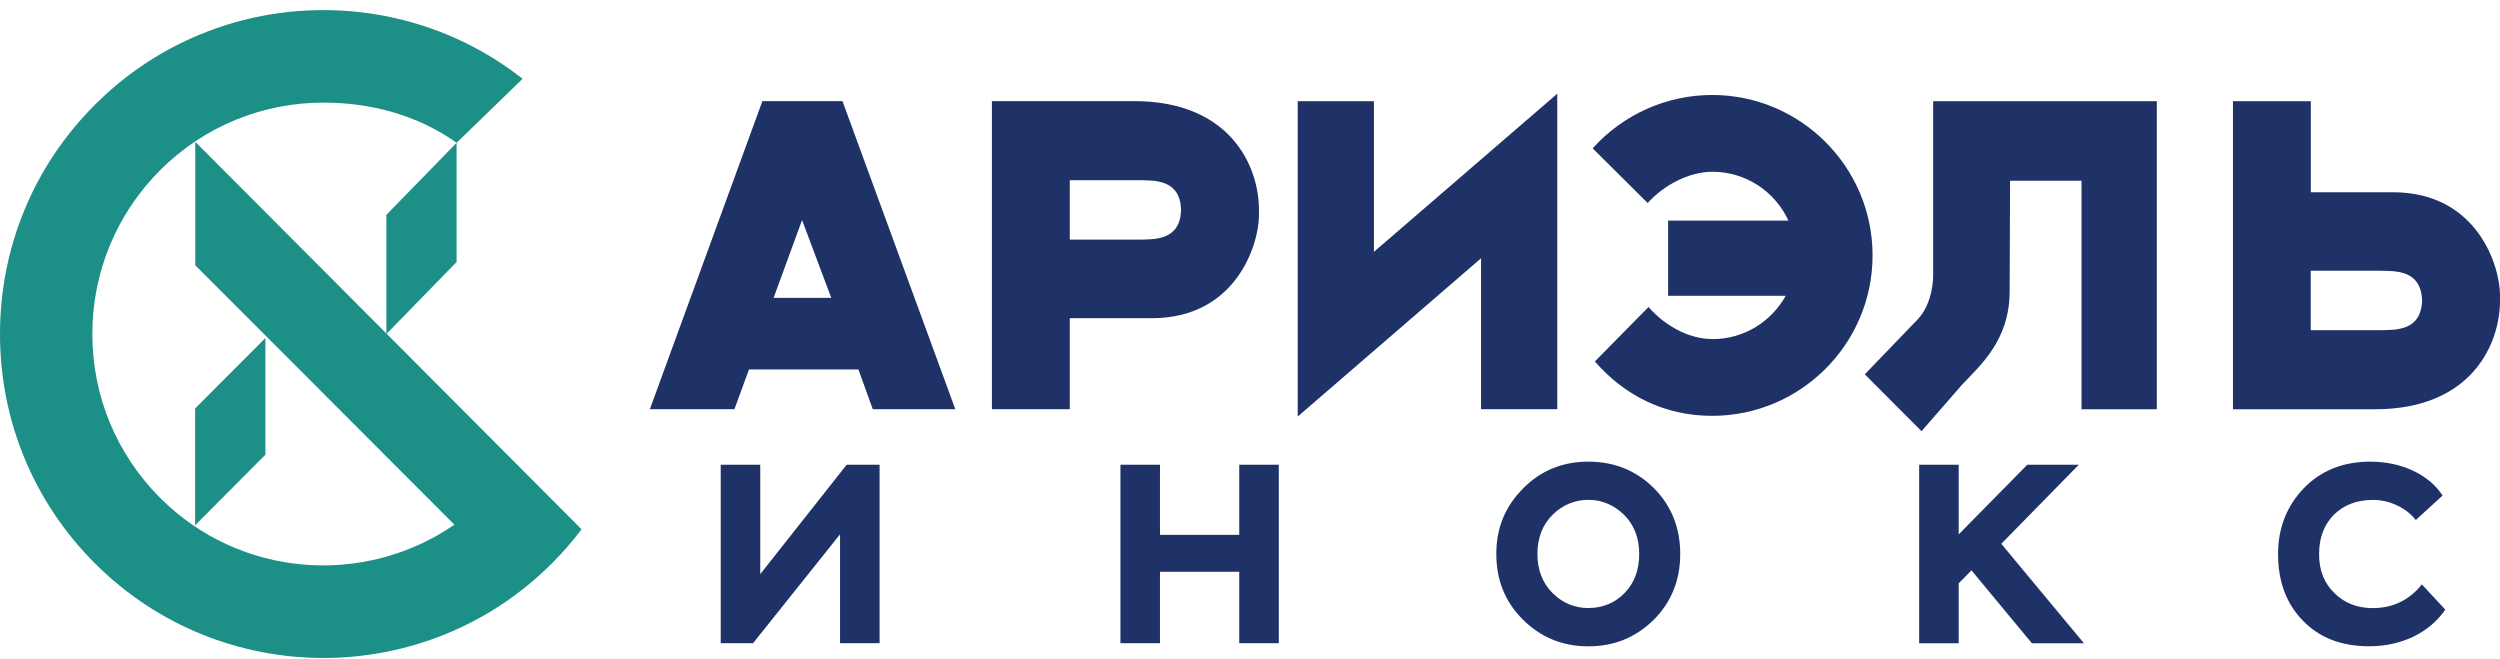 <svg width="205" height="54" viewBox="0 0 205 54" fill="none" xmlns="http://www.w3.org/2000/svg">
<path d="M16.011 11.627V21.751L37.254 43.017L37.224 43.046C29.851 48.114 19.668 47.377 13.12 40.816C9.545 37.229 7.572 32.46 7.572 27.392C7.572 22.324 9.545 17.555 13.12 13.968C16.813 10.269 21.658 8.414 26.515 8.414C30.342 8.414 34.181 9.397 37.441 11.709L42.842 6.471V6.454C32.455 -1.704 17.339 -0.99 7.771 8.601C2.756 13.617 0 20.294 0 27.392C0 34.49 2.756 41.162 7.771 46.183C12.939 51.362 19.733 53.954 26.521 53.954C33.309 53.954 40.103 51.362 45.271 46.183C46.154 45.299 46.956 44.374 47.688 43.403L16.011 11.627Z" fill="#1C9087"/>
<path d="M15.999 43.075V33.496L21.764 27.714V37.282L15.999 43.075Z" fill="#1C9087"/>
<path d="M31.682 27.392V17.619L37.441 11.709V21.482L31.682 27.392Z" fill="#1C9087"/>
<path d="M158.518 8.297V22.588C158.518 22.588 158.565 24.829 157.225 26.216L152.912 30.693L157.564 35.357L160.888 31.547C162.298 30.02 164.791 27.966 164.791 23.898L164.826 14.822H170.684V33.56H176.858V8.297H158.518Z" fill="#1E3268"/>
<path d="M71.576 33.554H78.335L69.082 8.291H62.517L53.288 33.554H60.223L61.416 30.295H70.388L71.57 33.554H71.576ZM63.435 24.425L65.77 18.047L68.164 24.425H63.435Z" fill="#1E3268"/>
<path d="M103.234 17.18C103.234 13.704 100.952 8.291 92.982 8.291H81.336V33.554H87.721V26.093H94.445C101.403 26.093 103.234 19.983 103.234 17.666V17.18ZM87.721 19.65V14.775H93.35C94.72 14.793 96.745 14.711 96.85 17.175V17.245C96.745 19.709 94.726 19.632 93.35 19.65H87.721Z" fill="#1E3268"/>
<path d="M205 24.185C205 21.862 203.168 15.764 196.21 15.764H189.487V8.297H183.102V33.56H194.747C202.724 33.56 205 28.147 205 24.671V24.185ZM195.11 22.201C196.485 22.219 198.504 22.143 198.61 24.607V24.677C198.504 27.14 196.485 27.059 195.11 27.076H189.481V22.201H195.11Z" fill="#1E3268"/>
<path d="M140.424 27.808C143.004 27.808 145.257 26.368 146.428 24.256H136.784V18.087H146.65C145.562 15.729 143.186 14.085 140.424 14.085C138.475 14.085 136.415 15.197 135.11 16.648L130.598 12.165C133.091 9.386 136.661 7.788 140.394 7.788C147.645 7.788 153.55 13.687 153.55 20.943C153.55 28.2 147.645 34.099 140.394 34.099C136.591 34.099 133.278 32.513 130.78 29.639L135.18 25.174C136.485 26.672 138.44 27.802 140.424 27.802" fill="#1E3268"/>
<path d="M112.662 8.297V20.651L127.696 7.683V33.554H121.446V21.177L106.412 34.157V8.297H112.662Z" fill="#1E3268"/>
<path d="M61.756 52.743H59.099V38.107H62.341V47.078L69.428 38.107H72.126V52.743H68.884V43.813L61.75 52.743H61.756Z" fill="#1E3268"/>
<path d="M101.619 52.743V46.885H95.118V52.743H91.876V38.107H95.118V43.859H101.619V38.107H104.861V52.743H101.619Z" fill="#1E3268"/>
<path d="M124.893 40.05C126.338 38.587 128.135 37.855 130.247 37.855C132.36 37.855 134.139 38.569 135.602 40.009C137.047 41.454 137.779 43.269 137.779 45.428C137.779 47.587 137.047 49.378 135.602 50.823C134.139 52.269 132.36 53 130.247 53C128.135 53 126.356 52.269 124.893 50.823C123.43 49.378 122.698 47.581 122.698 45.428C122.698 43.274 123.43 41.519 124.893 40.056V40.05ZM126.069 45.422C126.069 46.739 126.484 47.804 127.304 48.623C128.123 49.442 129.1 49.858 130.253 49.858C131.406 49.858 132.43 49.442 133.22 48.623C134.016 47.81 134.414 46.739 134.414 45.422C134.414 44.105 133.998 43.04 133.179 42.221C132.342 41.407 131.359 40.986 130.253 40.986C129.147 40.986 128.117 41.402 127.304 42.221C126.49 43.034 126.069 44.105 126.069 45.422Z" fill="#1E3268"/>
<path d="M157.371 52.743V38.107H160.613V43.819L166.237 38.107H170.462L164.107 44.591L170.883 52.749H166.617L161.66 46.768L160.613 47.833V52.749H157.371V52.743Z" fill="#1E3268"/>
<path d="M200.518 49.981C199.201 51.906 196.901 52.994 194.285 52.994C192.003 52.994 190.206 52.304 188.849 50.905C187.491 49.524 186.801 47.704 186.801 45.428C186.801 43.292 187.514 41.495 188.913 40.032C190.312 38.587 192.132 37.855 194.373 37.855C196.989 37.855 199.224 38.961 200.289 40.635L198.095 42.642C197.258 41.577 195.859 40.992 194.601 40.992C193.285 40.992 192.219 41.39 191.4 42.186C190.587 42.999 190.165 44.07 190.165 45.428C190.165 46.785 190.581 47.81 191.418 48.629C192.231 49.442 193.279 49.864 194.554 49.864C196.205 49.864 197.568 49.214 198.592 47.921L200.518 49.992V49.981Z" fill="#1E3268"/>
</svg>
